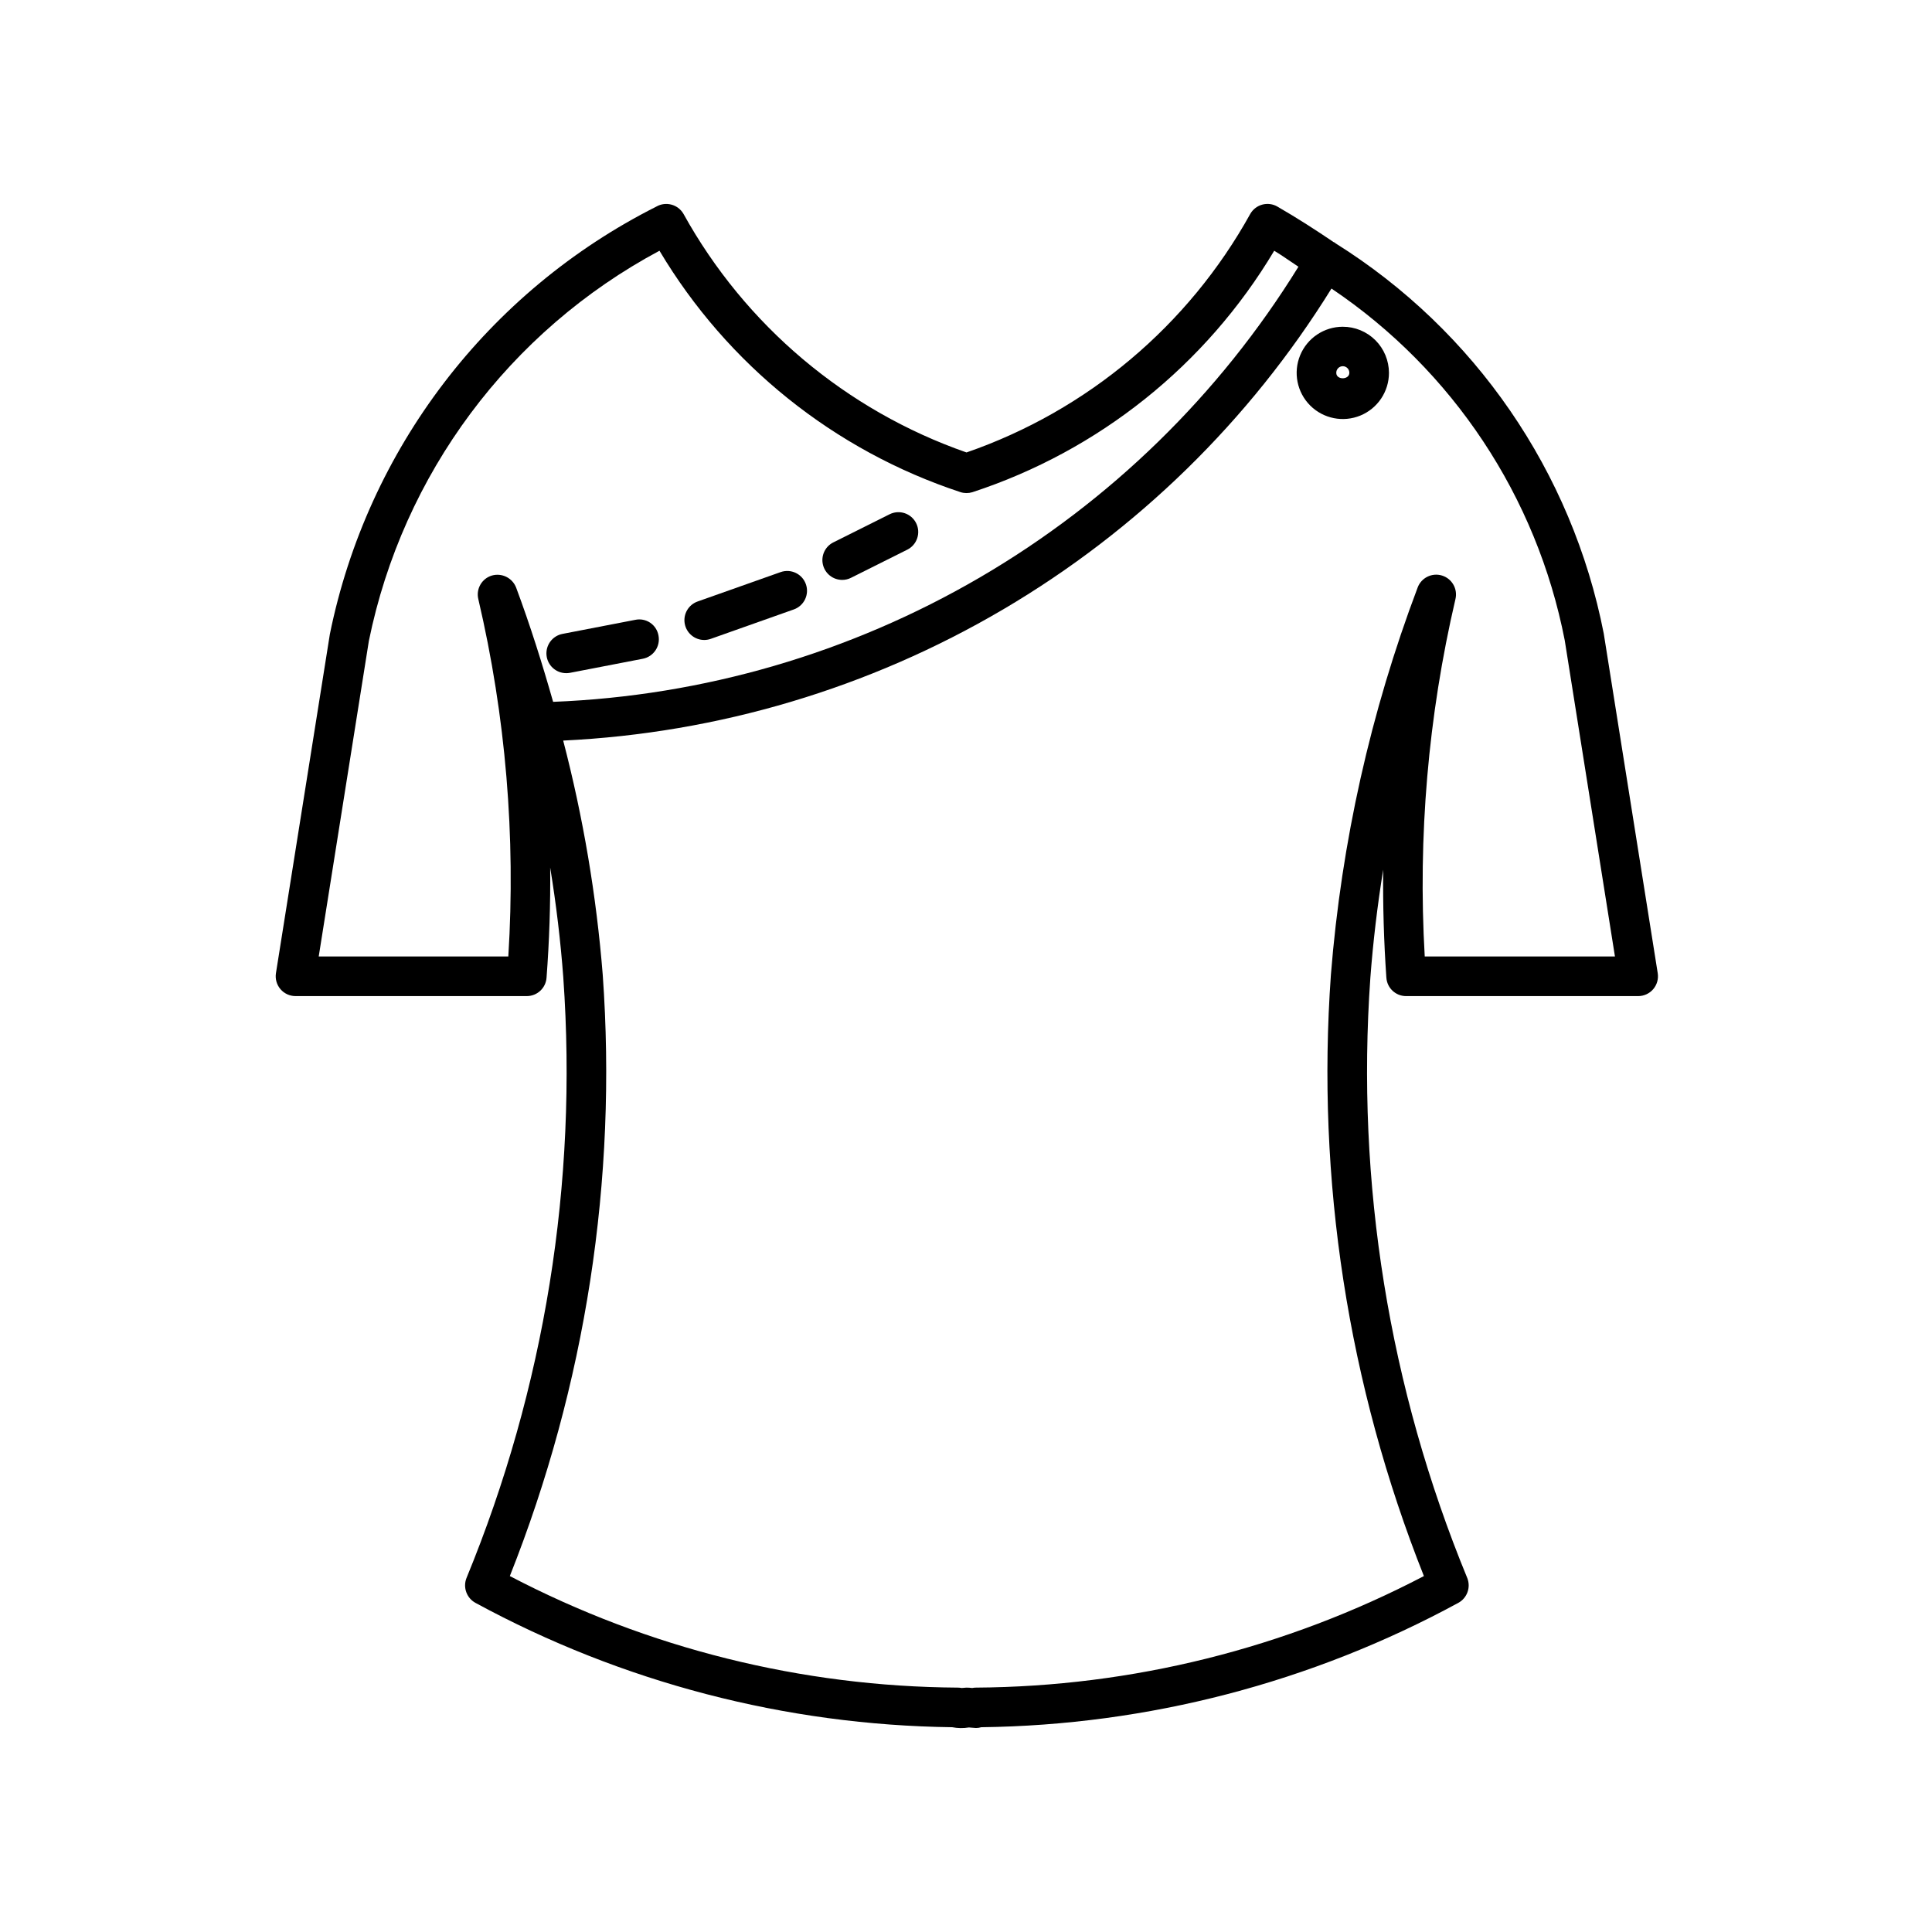 <?xml version="1.0" encoding="UTF-8"?>
<!-- Uploaded to: ICON Repo, www.svgrepo.com, Generator: ICON Repo Mixer Tools -->
<svg fill="#000000" width="800px" height="800px" version="1.1" viewBox="144 144 512 512" xmlns="http://www.w3.org/2000/svg">
 <g>
  <path d="m569.01 311.89c-8.375-42.84-34.133-80.297-71.141-103.45l-0.156-0.191-0.184-0.02c-4.801-3.25-9.727-6.441-15.008-9.48v-0.004c-2.496-1.441-5.691-0.598-7.156 1.887-16.414 29.648-43.211 52.184-75.234 63.273-31.941-11.145-58.652-33.672-75.027-63.273-1.473-2.477-4.656-3.316-7.156-1.887-44.684 22.516-76.574 64.281-86.531 113.32l-14.289 89.84c-0.238 1.52 0.199 3.062 1.195 4.231 0.996 1.168 2.457 1.84 3.992 1.84h61.297c2.742-0.004 5.023-2.121 5.227-4.859 0.738-9.77 1.059-19.504 0.965-29.203 1.598 9.77 2.762 19.508 3.484 29.223h-0.004c3.836 54.293-4.945 108.74-25.664 159.07-0.98 2.492 0.059 5.324 2.422 6.59 38.801 21.07 82.148 32.375 126.3 32.934 1.461 0.285 2.957 0.305 4.426 0.062 0.207 0.031 1.66 0.145 1.867 0.145 0.477 0 0.953-0.07 1.414-0.207 44.176-0.547 87.555-11.852 126.38-32.934 2.359-1.266 3.402-4.098 2.418-6.59-20.738-50.336-29.527-104.79-25.688-159.09 0.719-9.512 1.852-19.062 3.402-28.648-0.102 9.48 0.176 19.02 0.84 28.617h0.004c0.176 2.754 2.465 4.894 5.227 4.891h61.5c1.535 0 2.992-0.672 3.992-1.84 0.996-1.168 1.434-2.715 1.191-4.231zm-290.3 85.59h-50.246l13.285-83.598v-0.004c8.992-44.223 37.227-82.141 77.02-103.43 18.02 30.242 46.352 52.961 79.785 63.98 1.02 0.324 2.113 0.324 3.137 0.012 33.516-10.977 61.926-33.703 79.992-63.992 2.258 1.363 4.258 2.832 6.418 4.238-20.953 33.934-49.926 62.199-84.367 82.309-34.445 20.105-73.301 31.438-113.15 33-2.875-10.109-6.051-20.215-9.801-30.281v0.004c-0.996-2.57-3.789-3.957-6.438-3.191-2.656 0.801-4.231 3.535-3.586 6.234 7.262 31.016 9.941 62.93 7.953 94.723zm242.86 0c-1.836-31.801 0.902-63.703 8.141-94.723 0.641-2.699-0.926-5.43-3.582-6.238-2.652-0.805-5.477 0.594-6.441 3.195-12.449 32.949-20.188 67.488-22.984 102.6-3.887 54.297 4.535 108.77 24.645 159.36-36.656 19.164-77.355 29.297-118.72 29.562-0.328 0-0.66 0.035-0.984 0.102-0.5-0.062-1.008-0.098-1.516-0.102-0.121 0-0.719 0.051-1.27 0.102-0.344-0.066-0.695-0.102-1.047-0.102-41.355-0.266-82.047-10.398-118.7-29.562 20.09-50.582 28.504-105.05 24.621-159.34-1.672-20.957-5.18-41.727-10.48-62.074 41.105-1.961 81.117-13.891 116.59-34.762 35.469-20.867 65.332-50.051 87.012-85.031 32.168 21.641 54.41 55.184 61.82 93.238l13.305 83.773z"/>
  <path d="m499.85 230.59c-4.945 0.004-9.402 2.984-11.293 7.555-1.887 4.57-0.84 9.828 2.66 13.324 3.496 3.492 8.754 4.539 13.324 2.644 4.566-1.895 7.547-6.352 7.547-11.297-0.004-3.242-1.293-6.356-3.586-8.648-2.297-2.293-5.41-3.582-8.652-3.578zm-1.723 12.227c-0.012-0.465 0.168-0.914 0.492-1.25 0.328-0.332 0.773-0.52 1.238-0.52 0.469 0 0.914 0.188 1.238 0.52 0.328 0.336 0.504 0.785 0.496 1.25-0.023 1.887-3.465 1.926-3.465 0z"/>
  <path d="m294.05 322.4c0.336-0.004 0.672-0.035 1.004-0.094l19.312-3.731c2.84-0.559 4.691-3.309 4.141-6.152-0.242-1.379-1.031-2.602-2.191-3.387-1.16-0.785-2.59-1.062-3.961-0.773l-19.312 3.731c-2.648 0.523-4.469 2.969-4.211 5.656 0.262 2.691 2.516 4.742 5.219 4.746z"/>
  <path d="m330.62 313.6c0.594 0 1.184-0.102 1.742-0.297l21.996-7.793c2.734-0.961 4.172-3.957 3.211-6.691-0.965-2.734-3.961-4.172-6.695-3.207l-21.996 7.789c-2.41 0.852-3.856 3.312-3.426 5.832 0.434 2.519 2.613 4.363 5.168 4.367z"/>
  <path d="m367.19 297.68c0.812 0.004 1.613-0.188 2.336-0.555l14.883-7.441c1.254-0.617 2.207-1.707 2.652-3.027 0.449-1.32 0.352-2.766-0.273-4.016-0.621-1.25-1.715-2.199-3.039-2.641-1.324-0.438-2.766-0.332-4.012 0.293l-14.883 7.441h-0.004c-2.18 1.086-3.328 3.527-2.769 5.898 0.559 2.371 2.672 4.047 5.109 4.047z"/>
 </g>
</svg>